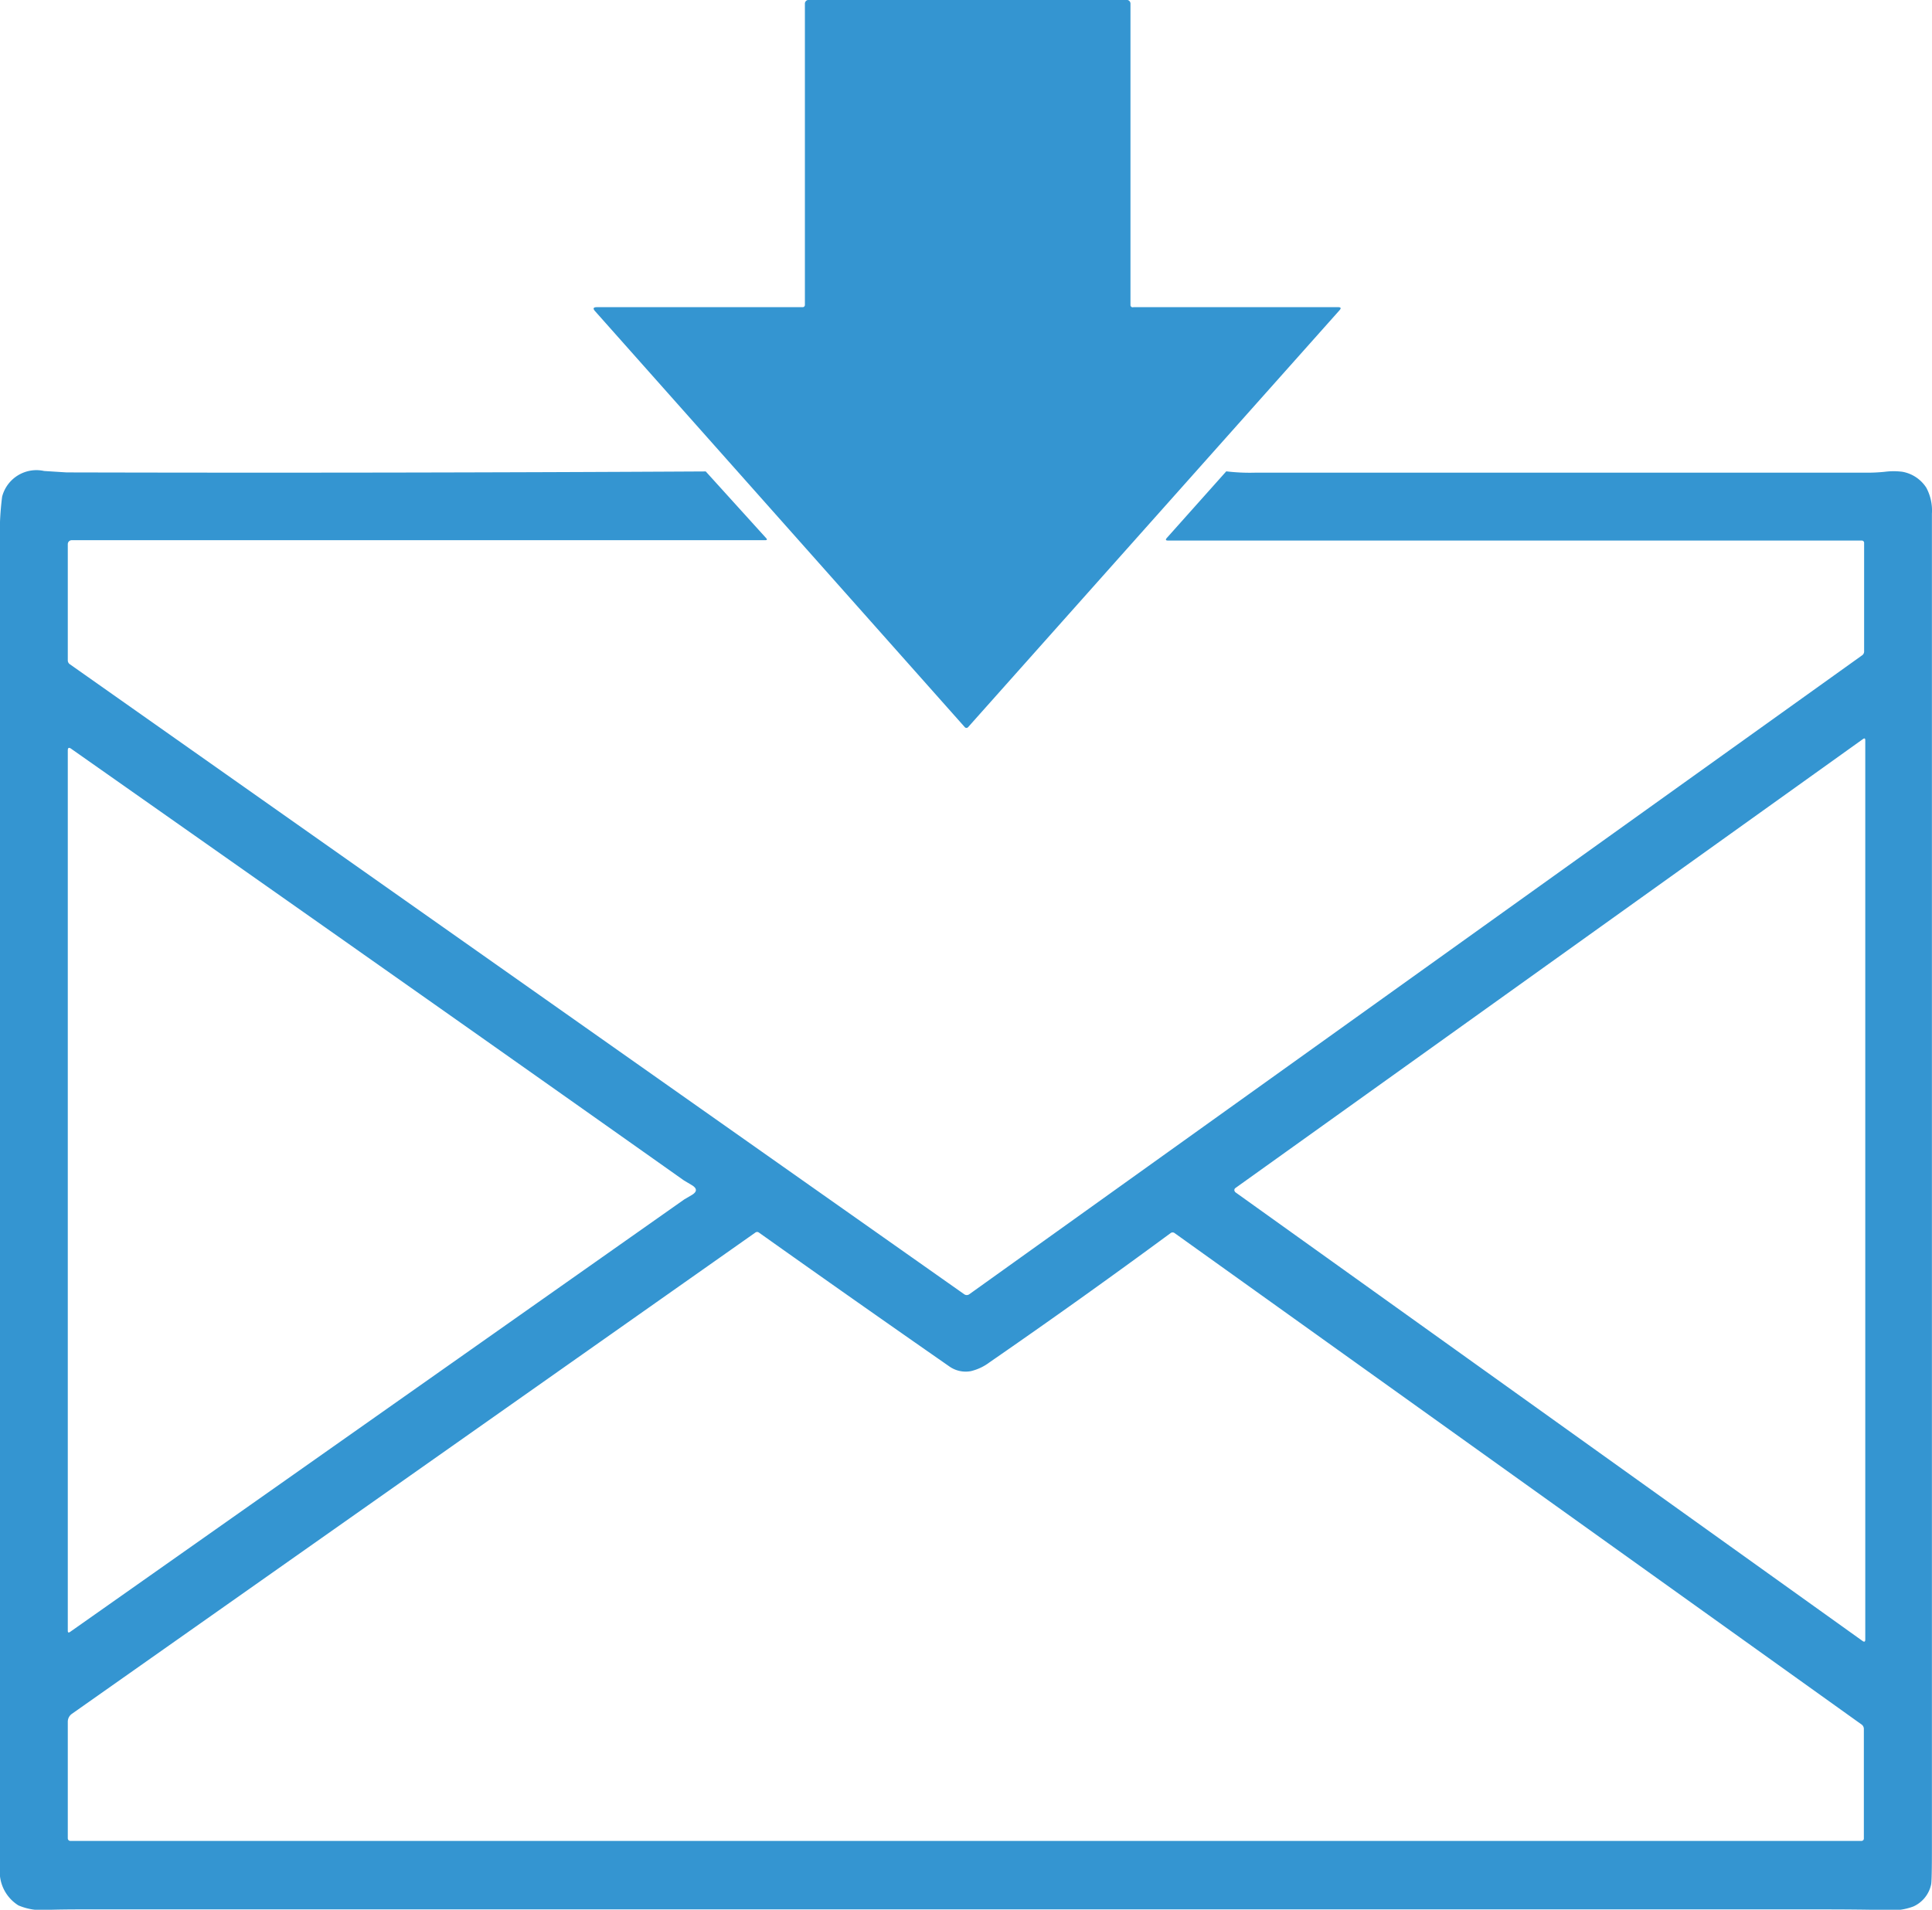 <svg xmlns="http://www.w3.org/2000/svg" width="21.802" height="21.555" viewBox="0 0 21.802 21.555">
  <g id="mail-icon0107" transform="translate(-46 -45)">
    <g id="グループ_7" data-name="グループ 7" transform="translate(46.765 45)">
      <path id="パス_46" data-name="パス 46" d="M74.069,149.21l-.671.752q-.026.029.013.029l7.83,0a.026.026,0,0,1,.026.026l0,1.227a.052.052,0,0,1-.022.042L71.173,158.5a.049.049,0,0,1-.057,0L61.023,151.39a.053.053,0,0,1-.023-.044v-1.311a.045.045,0,0,1,.045-.045H68.87q.033,0,.011-.023l-.682-.753" transform="translate(-61 -143.892)" fill="none"/>
      <path id="パス_47" data-name="パス 47" d="M183.27,48.441l0-3.4a.042.042,0,0,0-.042-.042h-3.59a.042.042,0,0,0-.042.042l0,3.4a.025.025,0,0,1-.025.026l-2.323,0q-.061,0-.02.045l4.172,4.695a.025.025,0,0,0,.038,0l4.191-4.705q.031-.035-.015-.035l-2.311,0a.025.025,0,0,1-.026-.026" transform="translate(-171.275 -45)" fill="none"/>
      <path id="パス_48" data-name="パス 48" d="M318.921,213.456,326,218.522q.031.022.031-.016l0-10.152c0-.02-.008-.024-.025-.013l-7.084,5.069a.028.028,0,0,0,0,.044" transform="translate(-305.749 -200.001)" fill="none"/>
      <path id="パス_49" data-name="パス 49" d="M64.284,212.742q-1.621-1.141-3.246-2.282-.038-.027-.038.019v9.936q0,.031.026.013l6.93-4.881.082-.048q.1-.058,0-.116l-.087-.052q-1.832-1.3-3.668-2.589" transform="translate(-61 -202.007)" fill="none"/>
      <path id="パス_50" data-name="パス 50" d="M81.245,323.138l-7.756-5.549a.036.036,0,0,0-.043,0q-1.016.749-2.044,1.459a.568.568,0,0,1-.212.1.321.321,0,0,1-.243-.054q-1.079-.751-2.149-1.511a.033.033,0,0,0-.038,0l-7.714,5.433a.109.109,0,0,0-.046.089v1.316a.029.029,0,0,0,.029.029l20.213,0a.026.026,0,0,0,.026-.025l0-1.237a.061.061,0,0,0-.026-.049" transform="translate(-61 -303.671)" fill="none"/>
    </g>
    <path id="パス_52" data-name="パス 52" d="M183.3,48.467l2.311,0q.046,0,.015.035l-4.191,4.705a.025.025,0,0,1-.038,0l-4.172-4.695q-.04-.045.02-.045l2.323,0a.025.025,0,0,0,.025-.026l0-3.4a.042.042,0,0,1,.042-.042h3.59a.042.042,0,0,1,.042.042l0,3.4A.025.025,0,0,0,183.3,48.467Z" transform="translate(-124.51 0)" fill="#3495d1"/>
    <path id="パス_53" data-name="パス 53" d="M53.964,149.147l.682.753q.021.023-.011.023H46.81a.045.045,0,0,0-.045.045v1.311a.053.053,0,0,0,.023.044l10.093,7.111a.049.049,0,0,0,.057,0l10.076-7.212a.052.052,0,0,0,.022-.042l0-1.227a.026.026,0,0,0-.026-.026l-7.83,0q-.038,0-.013-.029l.671-.752a2.236,2.236,0,0,0,.326.015h6.9a1.9,1.9,0,0,0,.205-.01.771.771,0,0,1,.2,0,.406.406,0,0,1,.269.18.545.545,0,0,1,.063.292v15.066q0,.371-.009.407a.353.353,0,0,1-.2.248.688.688,0,0,1-.3.041q-.281-.008-.753-.008H46.919q-.215,0-.376.005a.677.677,0,0,1-.335-.05A.448.448,0,0,1,46,164.9V149.984a3.284,3.284,0,0,1,.024-.552.4.4,0,0,1,.474-.29l.254.016Q50.357,149.167,53.964,149.147Zm5.973,8.133,7.081,5.067q.031.022.031-.016l0-10.151q0-.03-.025-.013l-7.084,5.069a.028.028,0,0,0,0,.044Zm-9.888-2.72q-1.621-1.141-3.246-2.283-.038-.027-.038.019v9.936q0,.031.026.013l6.93-4.881.082-.048q.1-.058,0-.116l-.087-.052Q51.886,155.853,50.05,154.561Zm16.961,8.732-7.756-5.549a.037.037,0,0,0-.043,0q-1.016.749-2.044,1.459a.568.568,0,0,1-.212.1.32.32,0,0,1-.243-.054q-1.079-.751-2.149-1.511a.033.033,0,0,0-.038,0l-7.714,5.433a.109.109,0,0,0-.046.089v1.316a.029.029,0,0,0,.029.029l20.213,0a.026.026,0,0,0,.026-.025l0-1.237A.061.061,0,0,0,67.011,163.293Z" transform="translate(0 -98.826)" fill="#3495d1"/>
  </g>
</svg>
